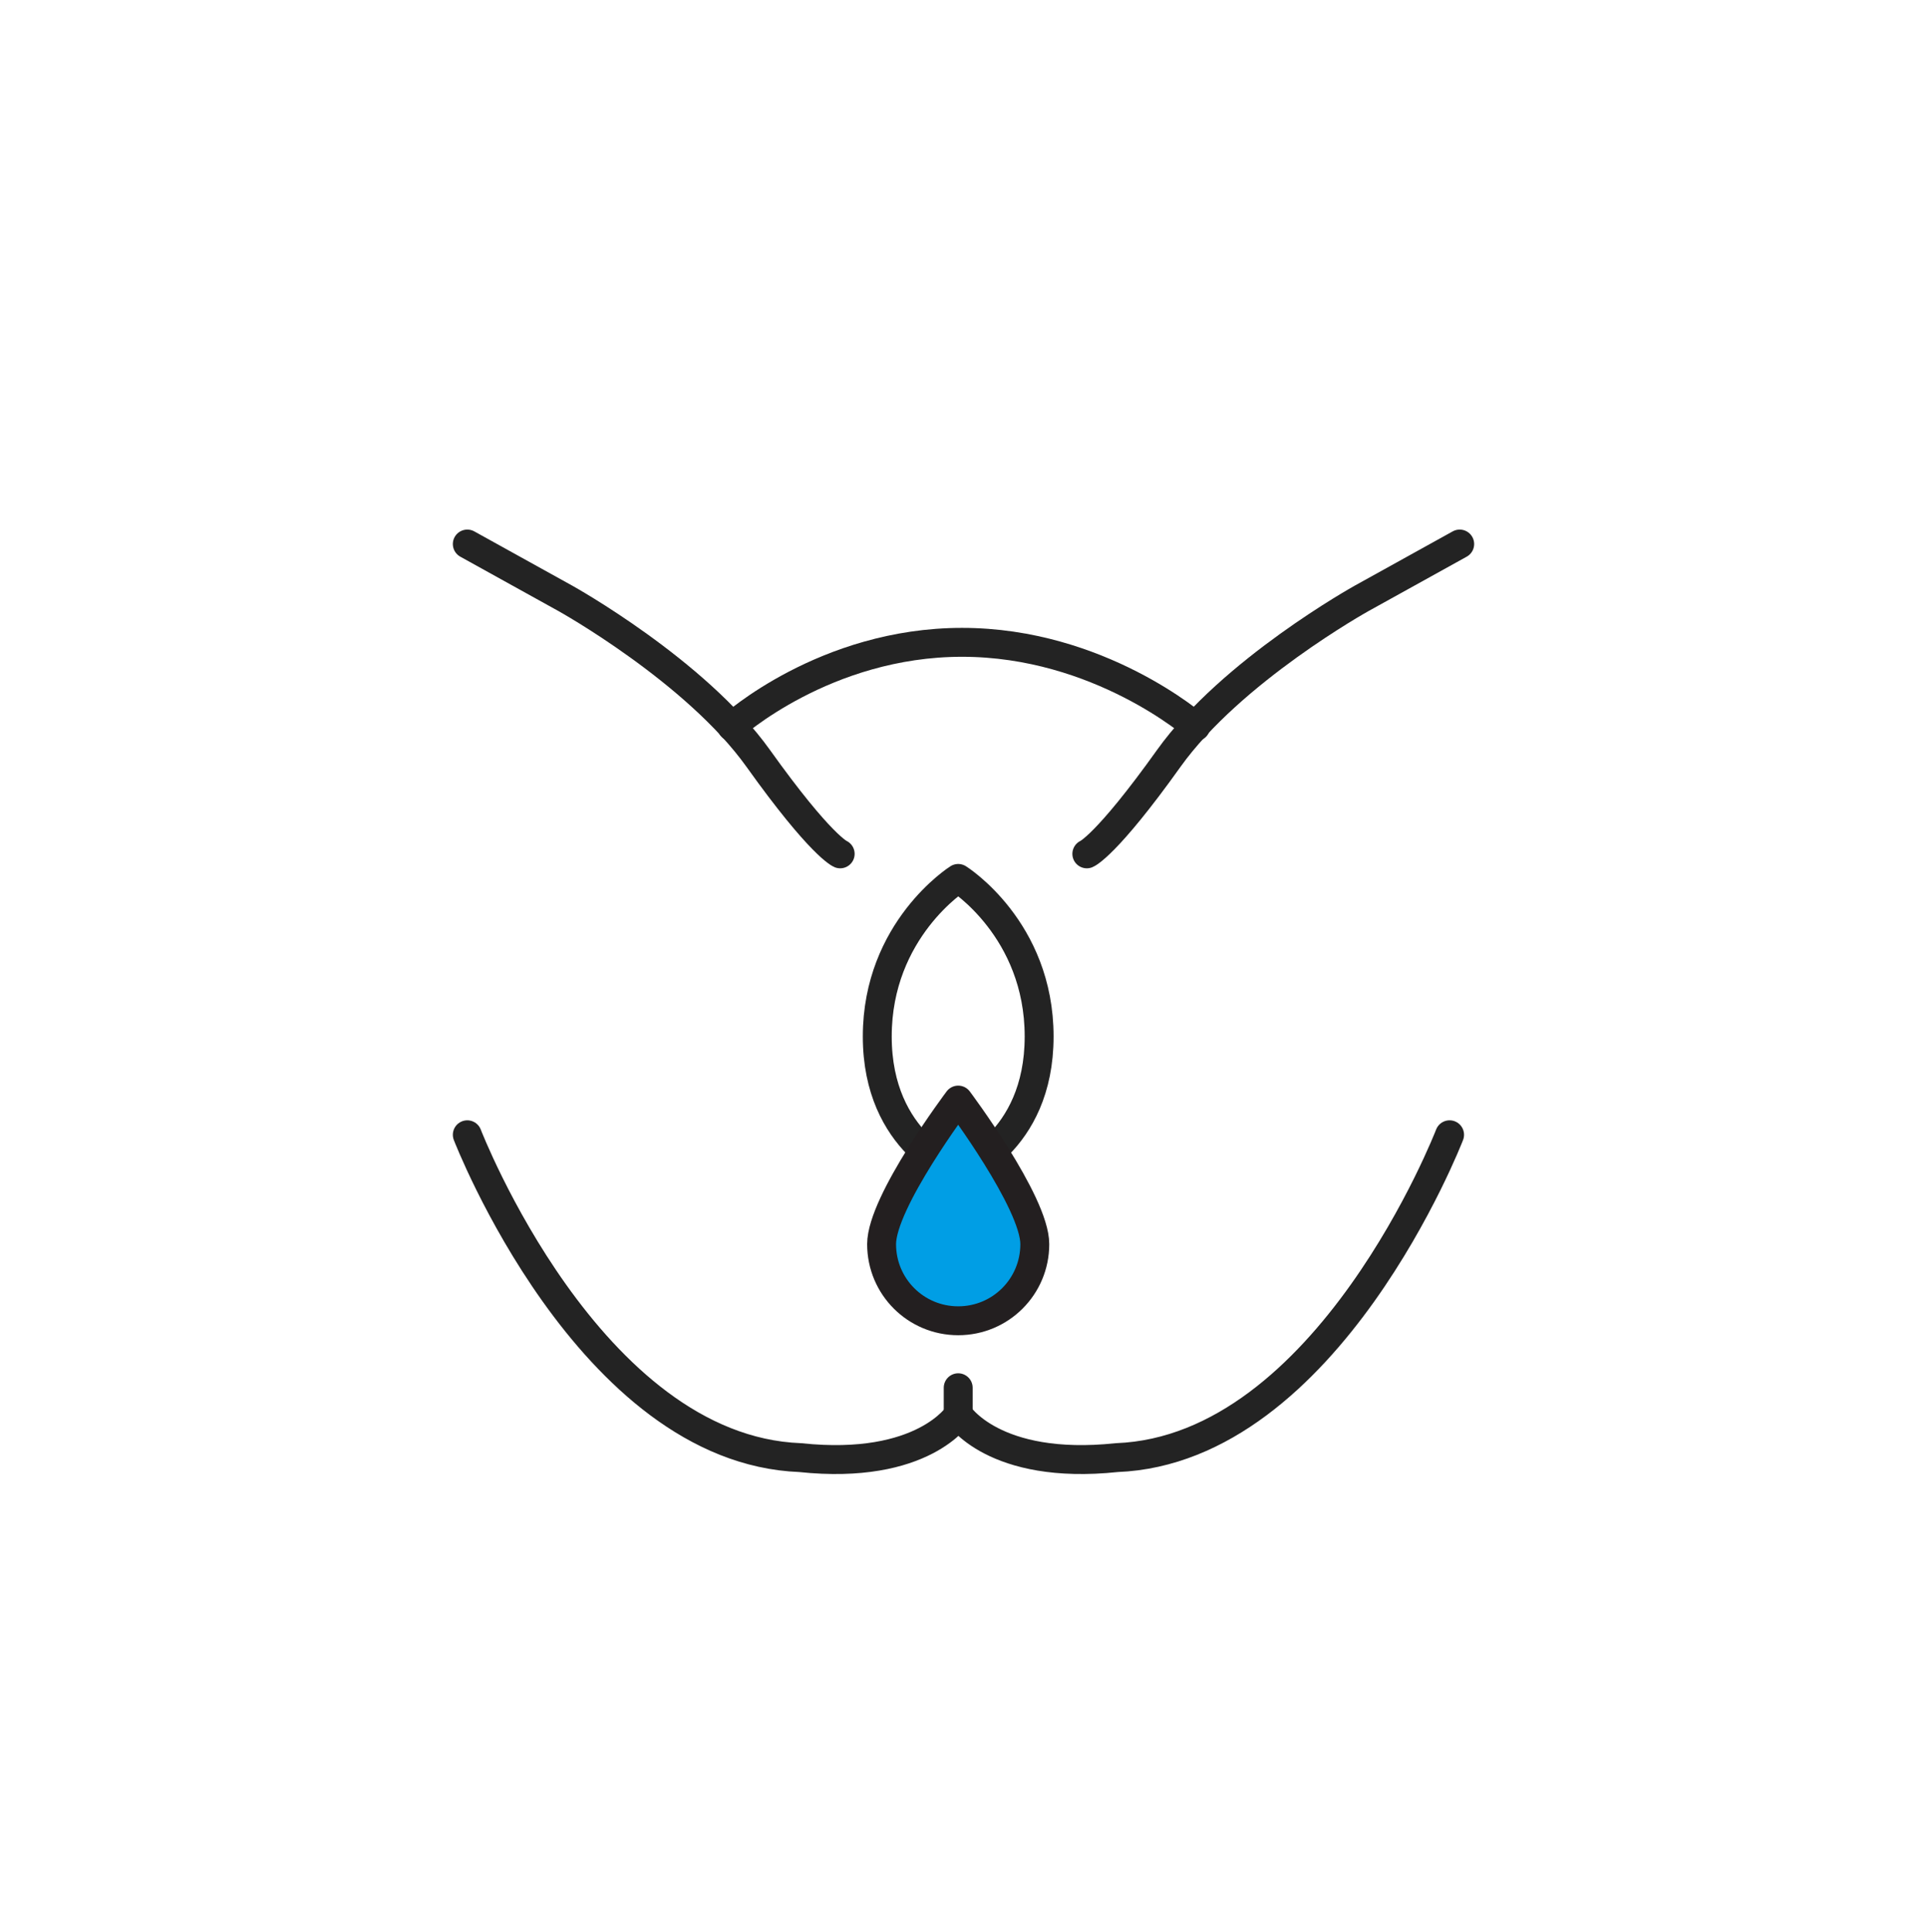 <svg width="400" height="401" viewBox="0 0 400 401" fill="none" xmlns="http://www.w3.org/2000/svg">
<path d="M97 235.508C97 235.508 122.2 300.808 166.1 302.508C191.7 305.208 199 293.508 199 293.508" stroke="#232323" stroke-width="6" stroke-miterlimit="10" stroke-linecap="round" stroke-linejoin="round"/>
<path d="M300.9 235.508C300.9 235.508 275.7 300.808 231.8 302.508C206.2 305.208 198.9 293.508 198.9 293.508" stroke="#232323" stroke-width="6" stroke-miterlimit="10" stroke-linecap="round" stroke-linejoin="round"/>
<path d="M198.9 293.508V288.008" stroke="#232323" stroke-width="6" stroke-miterlimit="10" stroke-linecap="round" stroke-linejoin="round"/>
<path d="M198.9 243.307C198.9 243.307 182.1 237.307 182.1 215.107C182.1 192.907 198.9 182.307 198.9 182.307C198.9 182.307 215.7 192.807 215.7 215.107C215.7 237.407 198.9 243.307 198.9 243.307Z" stroke="#232323" stroke-width="6" stroke-miterlimit="10" stroke-linecap="round" stroke-linejoin="round"/>
<path d="M97 112.906L117.4 124.206C117.4 124.206 144.4 139.206 157.4 157.406C170.4 175.606 174.4 177.206 174.4 177.206" stroke="#232323" stroke-width="6" stroke-miterlimit="10" stroke-linecap="round" stroke-linejoin="round"/>
<path d="M303 112.906L282.6 124.206C282.6 124.206 255.6 139.206 242.6 157.406C229.6 175.606 225.6 177.206 225.6 177.206" stroke="#232323" stroke-width="6" stroke-miterlimit="10" stroke-linecap="round" stroke-linejoin="round"/>
<path d="M151.9 150.807C151.9 150.807 171.2 133.307 199.7 133.307C228.2 133.307 248.2 150.807 248.2 150.807" stroke="#232323" stroke-width="6" stroke-miterlimit="10" stroke-linecap="round" stroke-linejoin="round"/>
<path d="M214.8 258.207C214.8 267.007 207.7 274.107 198.9 274.107C190.1 274.107 183 267.007 183 258.207C183 249.407 198.9 228.307 198.9 228.307C198.9 228.307 214.8 249.507 214.8 258.207Z" fill="#009EE5" stroke="#231F20" stroke-width="6" stroke-miterlimit="10" stroke-linecap="round" stroke-linejoin="round"/>
</svg>
